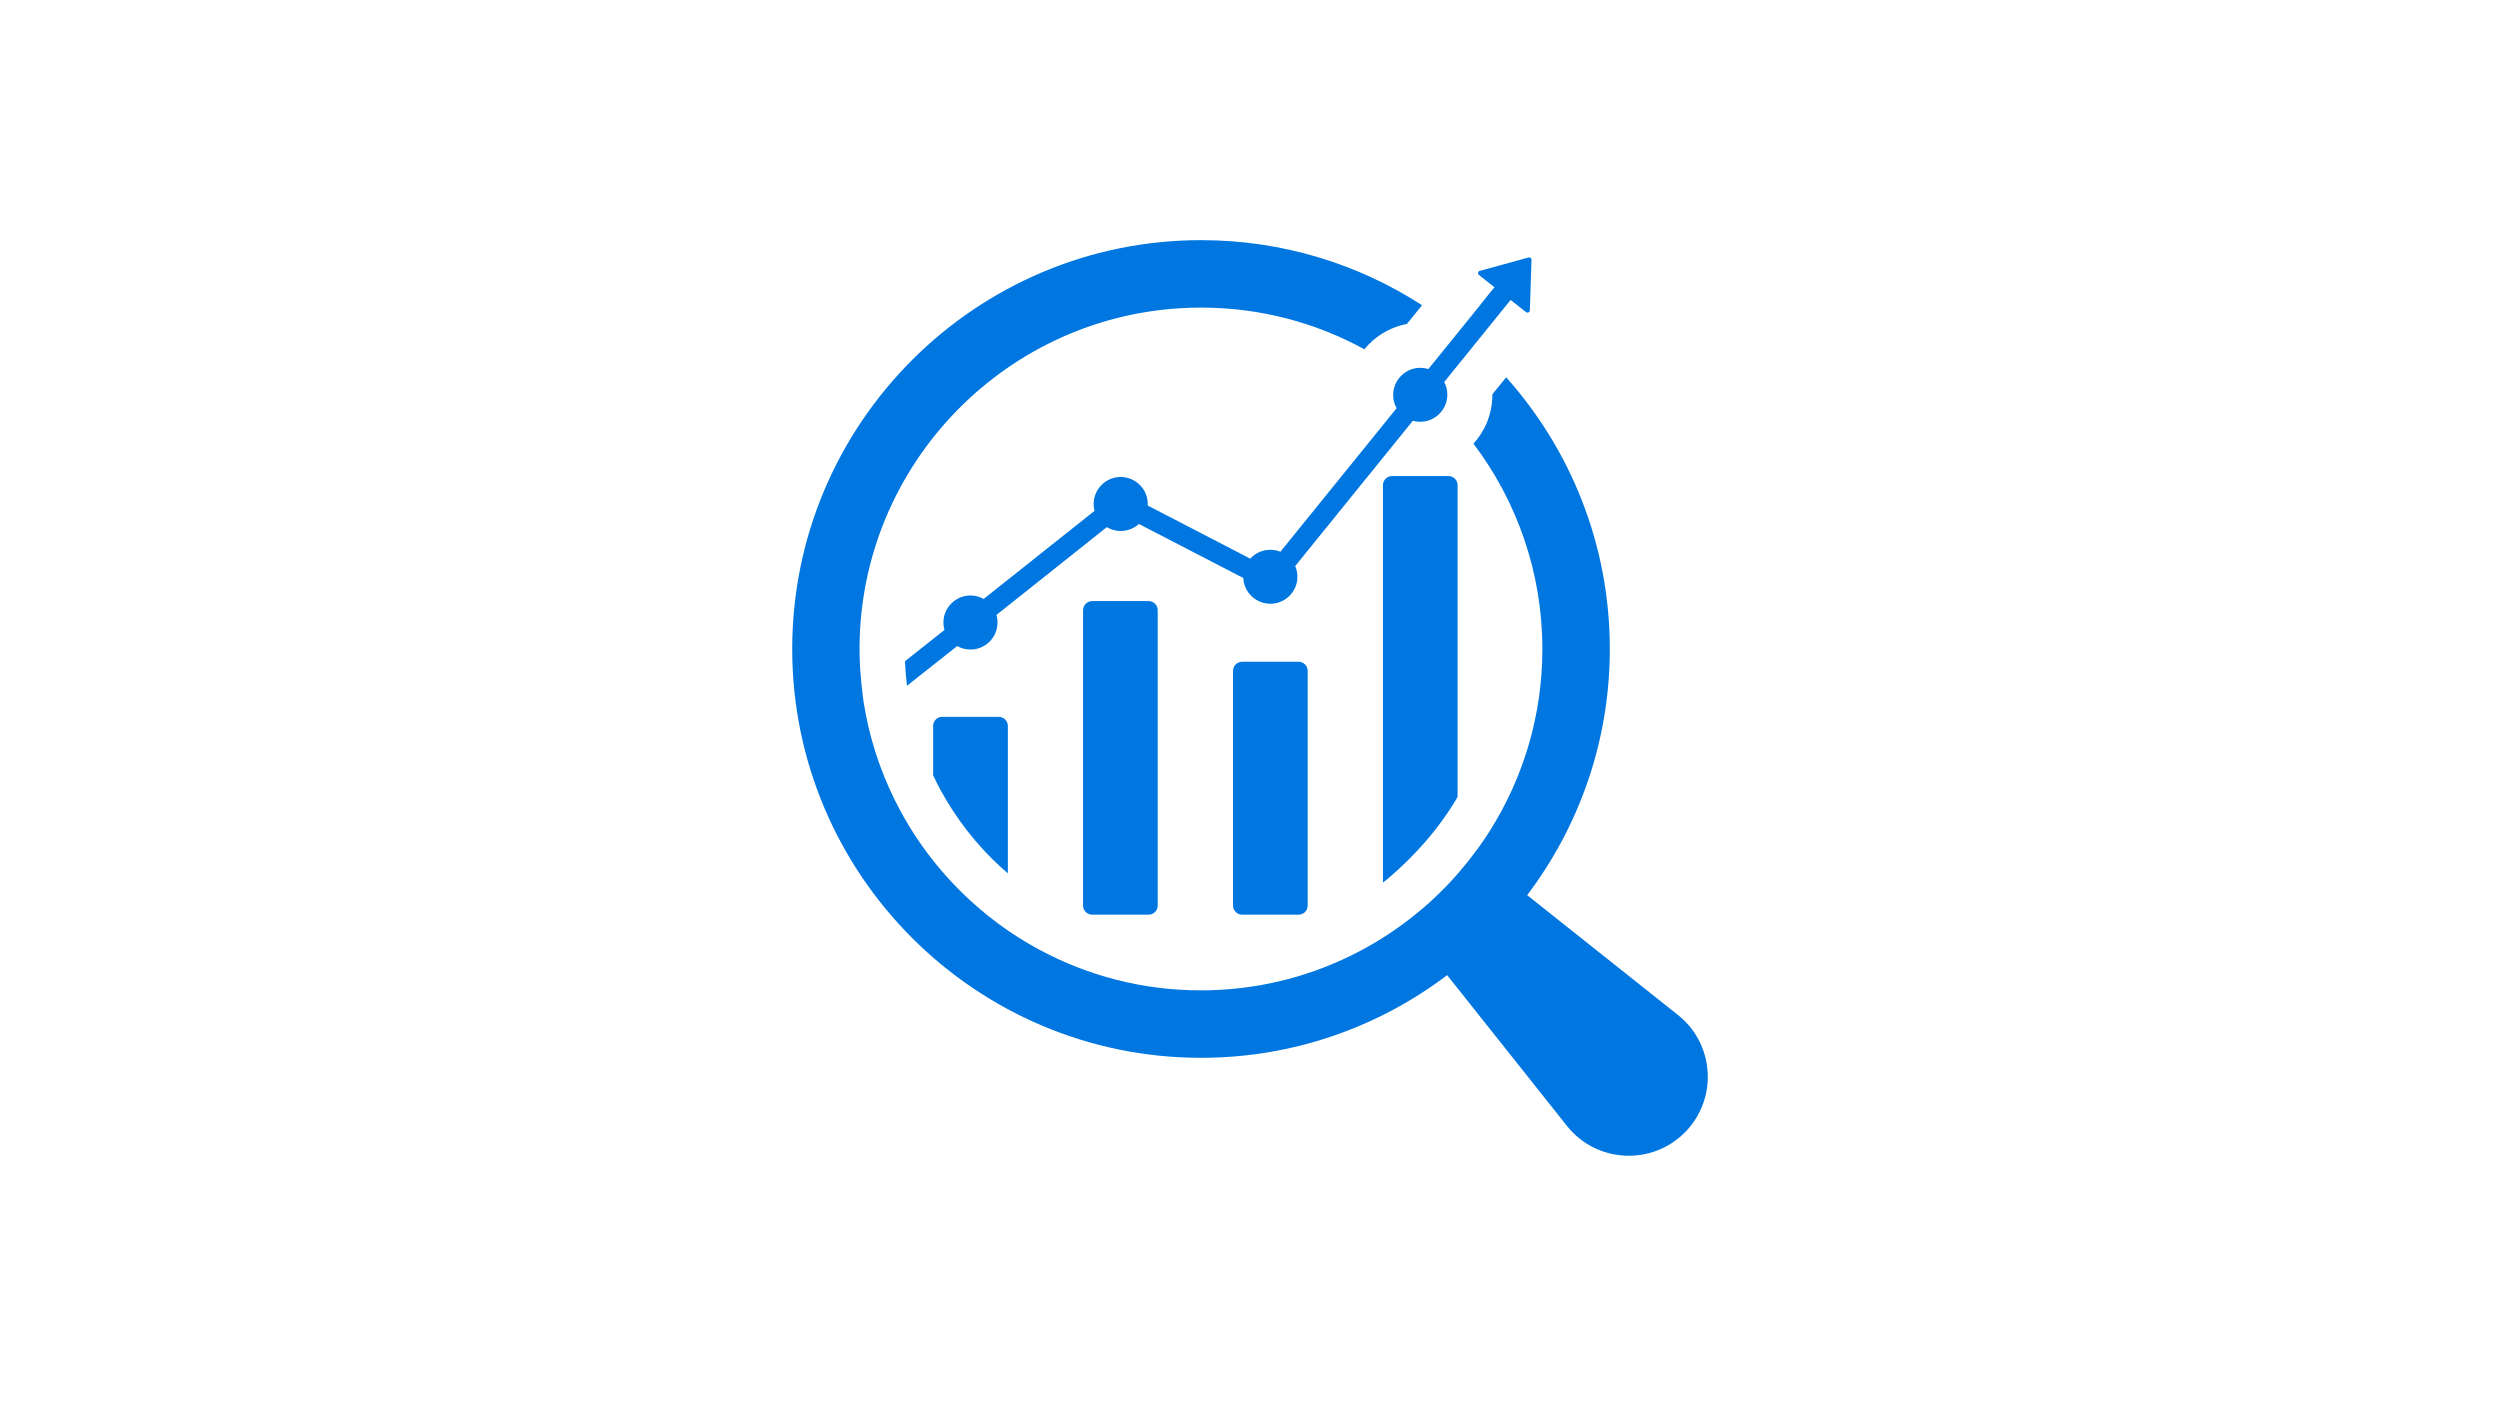 <svg version="1.0" preserveAspectRatio="xMidYMid meet" height="1080" viewBox="0 0 1440 810" zoomAndPan="magnify" width="1920" xmlns:xlink="http://www.w3.org/1999/xlink" xmlns="http://www.w3.org/2000/svg"><defs><clipPath id="7c56c877f4"><path clip-rule="nonzero" d="M 456.316 138.316 L 983.566 138.316 L 983.566 666 L 456.316 666 Z M 456.316 138.316"></path></clipPath></defs><path fill-rule="nonzero" fill-opacity="1" d="M 542.734 412.875 C 539.852 412.875 537.496 415.23 537.496 418.113 L 537.496 446.625 C 538.867 449.508 540.309 452.355 541.82 455.168 C 550.75 471.586 562.457 486.637 576.273 499.293 C 577.012 499.996 577.785 500.664 578.559 501.332 C 579.086 501.824 579.648 502.281 580.176 502.738 L 580.246 502.809 C 580.316 502.879 580.422 502.949 580.527 503.055 L 580.527 418.148 C 580.527 415.266 578.172 412.91 575.289 412.91 L 542.734 412.91 Z M 542.734 412.875" fill="#0076e0"></path><path fill-rule="nonzero" fill-opacity="1" d="M 629.082 346.25 C 626.199 346.25 623.844 348.605 623.844 351.488 L 623.844 521.617 C 623.844 524.5 626.199 526.855 629.082 526.855 L 661.602 526.855 C 664.484 526.855 666.84 524.5 666.84 521.617 L 666.84 351.453 C 666.84 348.57 664.484 346.215 661.602 346.215 L 629.082 346.215 Z M 629.082 346.25" fill="#0076e0"></path><path fill-rule="nonzero" fill-opacity="1" d="M 715.465 381.16 C 712.582 381.16 710.227 383.516 710.227 386.398 L 710.227 521.617 C 710.227 524.5 712.582 526.855 715.465 526.855 L 747.984 526.855 C 750.867 526.855 753.223 524.5 753.223 521.617 L 753.223 386.398 C 753.223 383.516 750.867 381.16 747.984 381.16 Z M 715.465 381.16" fill="#0076e0"></path><path fill-rule="nonzero" fill-opacity="1" d="M 851.77 176.719 L 822.73 212.578 C 820.938 212.016 819.004 211.77 817 211.91 C 809.125 212.438 802.797 218.941 802.48 226.855 C 802.41 228.719 802.656 230.512 803.184 232.164 C 803.5 233.219 803.957 234.203 804.484 235.117 L 804.062 235.609 L 737.508 317.809 C 735.715 317.07 733.746 316.684 731.672 316.684 C 727.102 316.684 722.988 318.652 720.141 321.781 L 661.074 291.191 C 661.074 290.91 661.109 290.629 661.109 290.348 C 661.109 281.418 653.586 274.246 644.551 274.773 C 636.852 275.23 630.559 281.453 629.996 289.117 C 629.855 290.91 630.031 292.633 630.453 294.25 L 566.605 344.984 C 564.039 343.543 561.016 342.805 557.816 343.051 C 550.504 343.578 544.492 349.309 543.543 356.551 C 543.262 358.766 543.438 360.91 544 362.879 L 521.285 380.844 C 521.32 382.039 521.391 383.27 521.461 384.465 C 521.531 385.871 521.637 387.277 521.777 388.684 C 521.883 390.09 522.059 391.496 522.199 392.867 C 522.27 393.57 522.375 394.273 522.445 394.977 L 551.348 372.125 C 554.09 373.672 557.395 374.41 560.84 374.023 C 567.66 373.215 573.18 367.977 574.34 361.191 C 574.762 358.73 574.586 356.34 573.953 354.195 L 637.52 303.637 C 639.875 305.043 642.582 305.852 645.535 305.852 C 649.578 305.852 653.234 304.305 656.012 301.809 L 716.133 332.926 C 716.555 341.574 724.008 348.359 732.902 347.727 C 740.391 347.164 746.543 341.188 747.246 333.664 C 747.492 330.922 747.035 328.355 746.051 326.035 L 813.027 243.309 L 813.801 242.359 C 814.363 242.535 814.961 242.641 815.559 242.746 C 816.824 242.957 818.125 243.027 819.461 242.887 C 827.195 242.184 833.348 235.75 833.664 227.98 C 833.77 225.098 833.102 222.391 831.871 220.031 L 860.805 184.277 L 866.113 177.703 L 870.121 172.781 L 879.016 179.777 C 879.895 180.48 881.16 179.883 881.195 178.758 L 882.145 149.648 C 882.18 148.734 881.301 148.066 880.422 148.312 L 852.332 156.047 C 851.277 156.328 850.996 157.734 851.875 158.402 L 860.805 165.434 L 857.008 170.109 Z M 851.77 176.719" fill="#0076e0"></path><path fill-rule="nonzero" fill-opacity="1" d="M 830.254 274.211 L 801.812 274.211 C 798.93 274.211 796.574 276.566 796.574 279.449 L 796.574 508.398 C 797.664 507.52 798.789 506.676 799.844 505.762 C 815.488 492.367 829.199 476.859 839.57 459.035 L 839.57 279.449 C 839.57 276.566 837.215 274.211 834.332 274.211 Z M 830.254 274.211" fill="#0076e0"></path><g clip-path="url(#7c56c877f4)"><path fill-rule="nonzero" fill-opacity="1" d="M 966.488 584.621 L 879.648 515.605 C 909.5 476.121 927.254 427.008 927.254 373.812 C 927.254 313.801 904.684 258.953 867.555 217.324 L 859.609 227.137 C 859.609 227.805 859.609 228.473 859.574 229.176 C 859.188 239.266 855.145 248.512 848.711 255.543 C 873.602 288.484 888.406 329.48 888.406 373.883 C 888.406 412.418 877.258 448.383 858.027 478.758 C 856.727 480.832 855.355 482.871 853.984 484.875 C 853.281 485.898 852.578 486.883 851.875 487.867 C 851.453 488.465 850.996 489.098 850.539 489.695 C 850.469 489.801 850.398 489.906 850.293 490.012 C 847.234 494.16 844.035 498.168 840.695 502.07 C 839.746 503.16 838.797 504.25 837.848 505.305 C 837.812 505.375 837.742 505.41 837.707 505.48 C 837.039 506.219 836.371 506.957 835.703 507.66 C 834.051 509.453 832.363 511.211 830.605 512.934 C 830.184 513.355 829.727 513.777 829.305 514.234 C 828.004 515.5 826.668 516.766 825.332 518.031 C 824.875 518.453 824.453 518.84 823.996 519.262 C 823.539 519.684 823.082 520.07 822.625 520.492 C 822.344 520.738 822.027 521.02 821.746 521.266 C 821.113 521.828 820.516 522.355 819.848 522.918 C 818.758 523.867 817.633 524.781 816.543 525.695 C 816.473 525.73 816.438 525.801 816.367 525.836 C 815.312 526.715 814.223 527.594 813.133 528.438 C 813.027 528.508 812.957 528.578 812.852 528.648 C 811.691 529.562 810.496 530.477 809.301 531.355 C 799.527 538.668 789.082 545.066 778.008 550.48 C 751.957 563.277 722.637 570.449 691.695 570.449 C 658.156 570.449 626.551 562.012 598.879 547.141 C 588.121 541.375 577.961 534.625 568.539 526.996 C 567.309 526.012 566.113 524.992 564.883 523.973 C 546.285 508.258 530.531 489.027 518.93 467.613 C 514.219 458.965 510.105 449.895 506.73 440.508 C 505.816 438.012 504.973 435.516 504.164 432.949 C 501.211 423.668 498.961 414.035 497.414 404.227 C 497.379 403.875 497.309 403.523 497.273 403.172 C 495.727 391.602 494.812 379.965 495.164 368.293 C 498.152 262.434 585.203 177.176 691.801 177.176 C 725.871 177.176 757.934 185.859 785.883 201.188 C 786.656 200.273 787.43 199.359 788.273 198.48 C 794.285 192.293 801.988 188.18 810.355 186.598 L 819.109 175.805 C 782.367 152.074 738.668 138.328 691.801 138.328 C 561.93 138.328 456.316 243.977 456.316 373.812 C 456.316 503.652 561.93 609.301 691.801 609.301 C 744.996 609.301 794.109 591.547 833.559 561.695 L 902.574 648.535 C 919.484 669.809 951.125 671.602 970.355 652.402 C 979.289 643.473 983.684 631.836 983.684 620.27 C 983.684 606.91 977.883 593.656 966.488 584.621 Z M 966.488 584.621" fill="#0076e0"></path></g></svg>